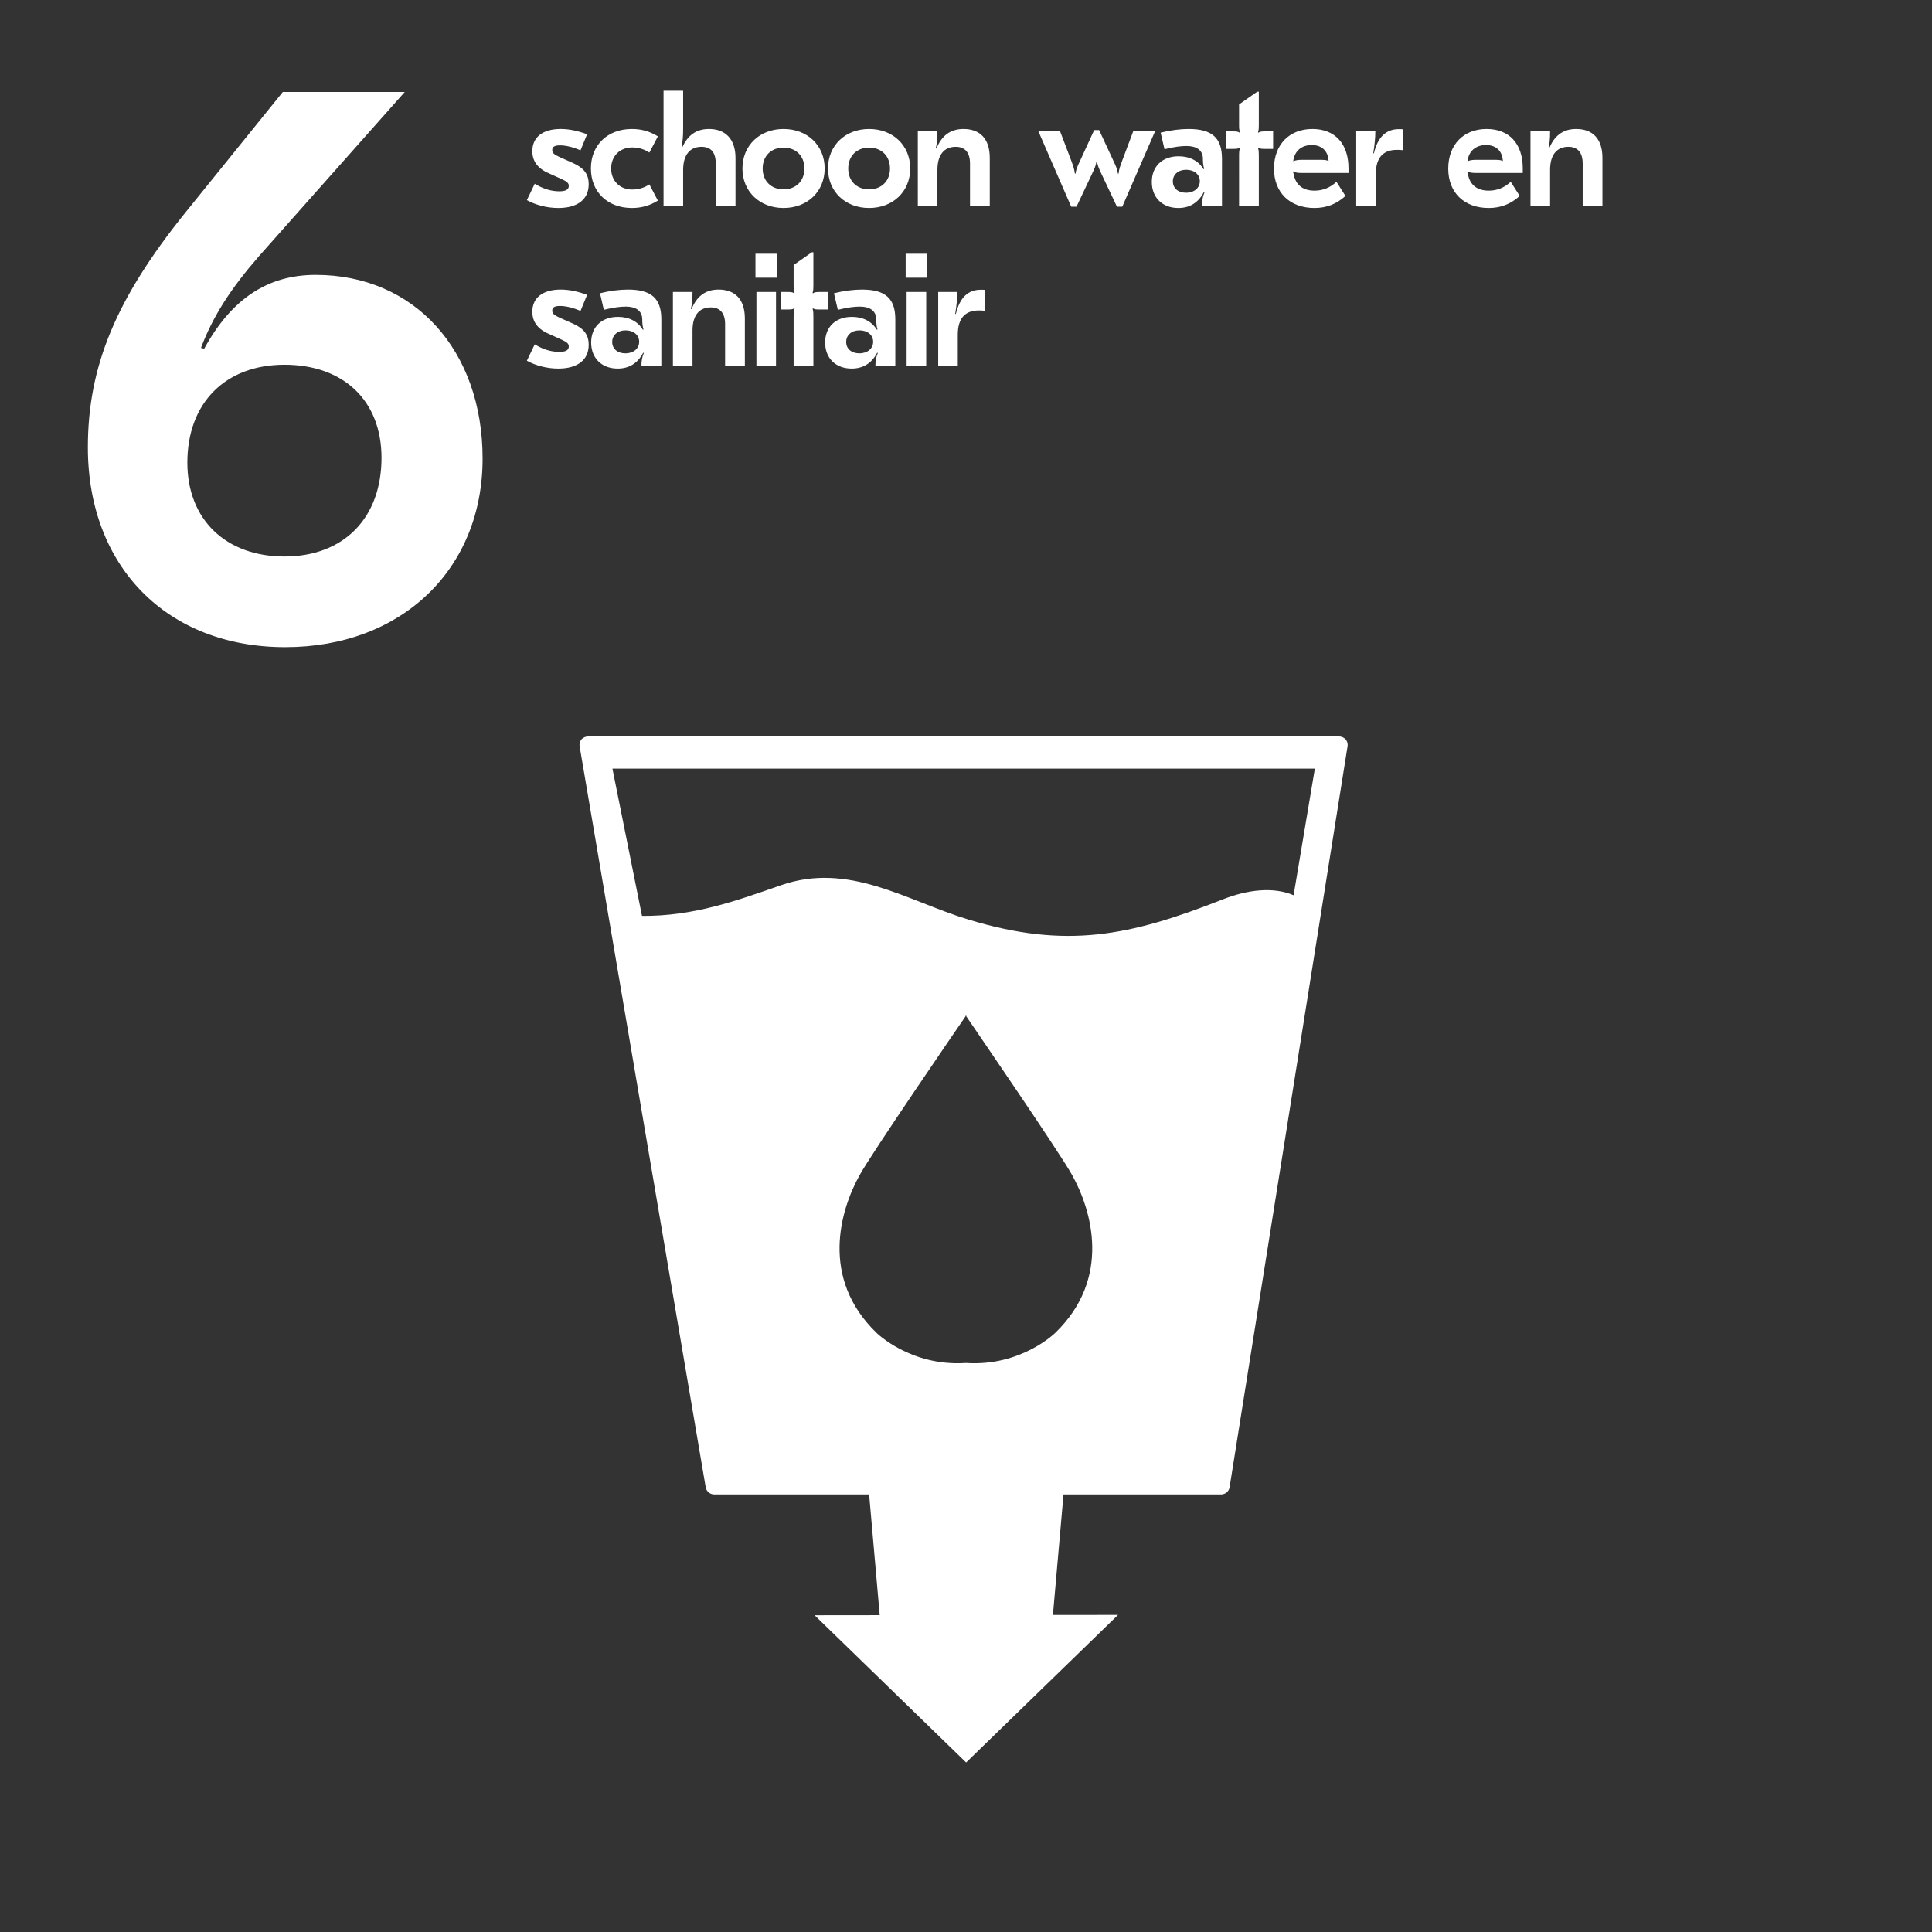 <svg xmlns="http://www.w3.org/2000/svg" height="1440" width="1440" xml:space="preserve"><rect width="100%" height="100%" fill="#333333" stroke="none"/><path style="fill:#fff;fill-opacity:1;fill-rule:nonzero;stroke:none" d="m1584.99 10311.8-548.54-678.95c-386.677-481.1-544.044-858.78-544.044-1312.9 0-669.94 445.125-1119.56 1106.074-1119.56 651.95 0 1106.07 436.13 1106.07 1056.61 0 606.99-382.18 1029.64-935.22 1029.64-269.77 0-472.1-134.89-624.97-413.66l-17.99 4.5c67.45 179.85 170.86 337.22 323.73 512.57l818.31 921.75zm8.99-1528.74c332.72 0 544.04-202.33 544.04-521.56 0-337.22-211.32-553.04-544.04-553.04-328.22 0-544.04 206.83-544.04 526.06 0 337.22 215.82 548.54 544.04 548.54M3129 8761.5c108 0 170.1 48.6 170.1 133.2 0 56.7-27 91.8-90 119.7l-72.9 32.4c-31.5 14.4-41.4 23.4-41.4 39.6 0 18 13.5 26.1 43.2 26.1 33.3 0 73.8-9.9 115.2-27.9l36.9 90c-50.4 18.9-100.8 29.7-147.6 29.7-100.8 0-159.3-45.9-159.3-124.2 0-55.8 29.7-97.2 92.7-124.2l75.6-34.2c27-12.6 36-21.6 36-36 0-20.7-16.2-30.6-53.1-30.6-45 0-90.9 13.5-137.7 42.3l-44.1-91.8c50.4-27.9 113.4-44.1 176.4-44.1zm389.97 442.8c-47.7 0-103.5-7.2-156.6-20.7l21.6-92.7c55.8 13.5 90.9 18 123.3 18 56.7 0 89.1-23.4 91.8-66.6 0-23.4 1.8-45 7.2-61.2l-3.6-1.8c-28.8 46.8-77.4 72-139.5 72-90.9 0-150.3-55.8-150.3-144 0-87.3 59.4-145.8 148.5-145.8 63.9 0 112.5 29.7 143.1 89.1l3.6-1.8c-9.9-23.4-13.5-44.1-13.5-73.8h111.6v261.9c0 117.9-55.8 167.4-187.2 167.4zm-13.5-228.6c45 0 76.5-26.1 76.5-63.9s-31.5-64.8-77.4-64.8c-44.1 0-73.8 25.2-73.8 63.9 0 37.8 29.7 64.8 74.7 64.8zm521.18 228.6c-77.4 0-124.2-42.3-151.2-109.8l-3.6 1.8c6.3 27.9 9 48.6 9 94.5h-109.8V8775h109.8v199.8c0 87.3 39.6 129.6 102.6 129.6 51.3 0 80.1-31.5 80.1-93.6V8775h110.7v267.3c0 105.3-53.1 162-147.6 162zm206.99 200.7v-134.1h121.5V9405zm5.4-214.2V8775h109.8v415.8zm310.22 222.3-101.7-71.1v-114.3c0-15.3 0-27.9 5.4-42.3l-2.7-1.8c-8.1 6.3-18.9 7.2-38.7 7.2h-36v-98.1h36c21.6 0 30.6.9 38.7 6.3l2.7-1.8c-5.4-13.5-5.4-27-5.4-50.4V8775h110.7v271.8c0 23.4 0 36.9-4.5 50.4l2.7 1.8c8.1-5.4 17.1-6.3 37.8-6.3h44.1v98.1h-44.1c-18.9 0-29.7-.9-37.8-7.2l-2.7 1.8c4.5 14.4 4.5 27 4.5 42.3v185.4zm280.98-208.8c-47.7 0-103.5-7.2-156.6-20.7l21.6-92.7c55.8 13.5 90.9 18 123.3 18 56.7 0 89.1-23.4 91.8-66.6 0-23.4 1.8-45 7.2-61.2l-3.6-1.8c-28.8 46.8-77.4 72-139.5 72-90.9 0-150.3-55.8-150.3-144 0-87.3 59.4-145.8 148.5-145.8 63.9 0 112.5 29.7 143.1 89.1l3.6-1.8c-9.9-23.4-13.5-44.1-13.5-73.8h111.6v261.9c0 117.9-55.8 167.4-187.2 167.4zm-13.5-228.6c45 0 76.5-26.1 76.5-63.9s-31.5-64.8-77.4-64.8c-44.1 0-73.8 25.2-73.8 63.9 0 37.8 29.7 64.8 74.7 64.8zm258.65 429.3v-134.1h121.5V9405zm5.4-214.2V8775h109.8v415.8zm415.43 12.6c-70.2 0-117.9-43.2-139.5-135.9l-3.6.9c7.2 43.2 11.7 85.5 11.7 122.4h-107.1V8775h109.8v176.4c0 93.6 42.3 135.9 117.9 135.9 9 0 16.2 0 34.2-1.8v117c-7.2.9-14.4.9-23.4.9M3129 9661.5c108 0 170.1 48.6 170.1 133.2 0 56.7-27 91.8-90 119.7l-72.9 32.4c-31.5 14.4-41.4 23.4-41.4 39.6 0 18 13.5 26.1 43.2 26.1 33.3 0 73.8-9.9 115.2-27.9l36.9 90c-50.4 18.9-100.8 29.7-147.6 29.7-100.8 0-159.3-45.9-159.3-124.2 0-55.8 29.7-97.2 92.7-124.2l75.6-34.2c27-12.6 36-21.6 36-36 0-20.7-16.2-30.6-53.1-30.6-45 0-90.9 13.5-137.7 42.3l-44.1-91.8c50.4-27.9 113.4-44.1 176.4-44.1zm412.02 0c54 0 100.8 13.5 145.8 41.4l-47.7 90.9c-29.7-19.8-62.1-28.8-96.3-28.8-69.3 0-117.9 48.6-117.9 117.9 0 69.3 48.6 117.9 117.9 117.9 34.2 0 66.6-9 96.3-28.8l47.7 90.9c-45 27.9-91.8 41.4-145.8 41.4-135.9 0-229.5-90-229.5-221.4s93.6-221.4 229.5-221.4zm177.56 657V9675h109.8v199.8c0 87.3 40.5 129.6 102.6 129.6 51.3 0 80.1-28.8 80.1-93.6V9675h110.7v267.3c0 104.4-55.8 162-148.5 162-74.7 0-121.5-38.7-150.3-104.4l-3.6.9c6.3 34.2 9 61.2 9 108.9v208.8zm672.47-214.2c-133.2 0-230.4-91.8-230.4-221.4 0-129.6 97.2-221.4 230.4-221.4s230.4 91.8 230.4 221.4c0 129.6-97.2 221.4-230.4 221.4zm0-104.4c68.4 0 117-45.9 117-117s-48.6-117-117-117-117 45.9-117 117 48.6 117 117 117zm479.51 104.4c-133.2 0-230.4-91.8-230.4-221.4 0-129.6 97.2-221.4 230.4-221.4s230.4 91.8 230.4 221.4c0 129.6-97.2 221.4-230.4 221.4zm0-104.4c68.4 0 117-45.9 117-117s-48.6-117-117-117-117 45.9-117 117 48.6 117 117 117zm528.57 104.4c-77.4 0-124.2-42.3-151.2-109.8l-3.6 1.8c6.3 27.9 9 48.6 9 94.5h-109.8V9675h109.8v199.8c0 87.3 39.6 129.6 102.6 129.6 51.3 0 80.1-31.5 80.1-93.6V9675h110.7v267.3c0 105.3-53.1 162-147.6 162zm633.58-435.6 84.6 179.1c17.1 36 23.4 49.5 27 72.9h3.6c3.6-23.4 9.9-36.9 27-72.9l84.6-179.1h29.7l183.6 422.1h-122.4l-59.4-158.4c-14.4-38.7-19.8-52.2-22.5-78.3h-3.6c-3.6 26.1-9.9 38.7-28.8 79.2l-76.5 164.7h-27.9l-75.6-164.7c-18.9-40.5-25.2-53.1-28.8-79.2h-3.6c-3.6 26.1-8.1 39.6-22.5 78.3l-60.3 158.4h-121.5l183.6-422.1zm628.19 435.6c-47.7 0-103.5-7.2-156.6-20.7l21.6-92.7c55.8 13.5 90.9 18 123.3 18 56.7 0 89.1-23.4 91.8-66.6 0-23.4 1.8-45 7.2-61.2l-3.6-1.8c-28.8 46.8-77.4 72-139.5 72-90.9 0-150.3-55.8-150.3-144 0-87.3 59.4-145.8 148.5-145.8 63.9 0 112.5 29.7 143.1 89.1l3.6-1.8c-9.9-23.4-13.5-44.1-13.5-73.8h111.6v261.9c0 117.9-55.8 167.4-187.2 167.4zm-13.5-228.6c45 0 76.5-26.1 76.5-63.9s-31.5-64.8-77.4-64.8c-44.1 0-73.8 25.2-73.8 63.9 0 37.8 29.7 64.8 74.7 64.8zm398.15 437.4-101.7-71.1v-114.3c0-15.3 0-27.9 5.4-42.3l-2.7-1.8c-8.1 6.3-18.9 7.2-38.7 7.2h-36v-98.1h36c21.6 0 30.6.9 38.7 6.3l2.7-1.8c-5.4-13.5-5.4-27-5.4-50.4V9675h110.7v271.8c0 23.4 0 36.9-4.5 50.4l2.7 1.8c8.1-5.4 17.1-6.3 37.8-6.3h44.1v98.1h-44.1c-18.9 0-29.7-.9-37.8-7.2l-2.7 1.8c4.5 14.4 4.5 27 4.5 42.3v185.4zm309.06-208.8c-127.8 0-215.1-86.4-215.1-222.3 0-135 90-220.5 226.8-220.5 68.4 0 124.2 22.5 173.7 67.5l-50.4 79.2c-35.1-32.4-75.6-49.5-123.3-49.5-65.7 0-107.1 33.3-117 95.4l-3.6 9.9 1.8 2.7c11.7-7.2 25.2-9 52.2-9h257.4v26.1c0 138.6-76.5 220.5-202.5 220.5zm-3.6-90c54.9 0 90.9-31.5 94.5-88.2l-1.8-1.8c-7.2 6.3-20.7 7.2-51.3 7.2h-98.1c-18.9 0-36.9-2.7-45-8.1l-1.8 1.8c7.2 55.8 46.8 89.1 103.5 89.1zm487.88 89.1c-70.2 0-117.9-43.2-139.5-135.9l-3.6.9c7.2 43.2 11.7 85.5 11.7 122.4h-107.1V9675h109.8v176.4c0 93.6 42.3 135.9 117.9 135.9 9 0 16.2 0 34.2-1.8v117c-7.2.9-14.4.9-23.4.9zm492.28.9c-127.8 0-215.1-86.4-215.1-222.3 0-135 90-220.5 226.8-220.5 68.4 0 124.2 22.5 173.7 67.5l-50.4 79.2c-35.1-32.4-75.6-49.5-123.3-49.5-65.7 0-107.1 33.3-117 95.4l-3.6 9.9 1.8 2.7c11.7-7.2 25.2-9 52.2-9h257.4v26.1c0 138.6-76.5 220.5-202.5 220.5zm-3.6-90c54.9 0 90.9-31.5 94.5-88.2l-1.8-1.8c-7.2 6.3-20.7 7.2-51.3 7.2h-98.1c-18.9 0-36.9-2.7-45-8.1l-1.8 1.8c7.2 55.8 46.8 89.1 103.5 89.1zm504.98 90c-77.4 0-124.2-42.3-151.2-109.8l-3.6 1.8c6.3 27.9 9 48.6 9 94.5h-109.8V9675h109.8v199.8c0 87.3 39.6 129.6 102.6 129.6 51.3 0 80.1-31.5 80.1-93.6V9675h110.7v267.3c0 105.3-53.1 162-147.6 162M7249.47 5810.04c-114 48.81-258.52 31.22-397.27-23.41-521.93-205.55-877.09-279.49-1426.05-112.47-345.66 105.16-669.12 325.39-1051.43 191.28-253.73-88.69-490.13-173.3-776.99-171.12l-165.7 825.39h3936.54l-119.1-709.67zM5915.15 3358.97s-191.1-190.8-501.92-170.12c-311.56-20.68-502.47 170.12-502.47 170.12-315.13 305.92-202.71 686.52-93.01 883.17 67.77 123.2 551.9 829.74 593.57 889.83v4.74s.71-.9 1.91-2.28l1.66 2.28v-4.74c40.53-60.09 525.47-766.63 593.22-889.83 109.83-196.65 221.9-577.25-92.96-883.17zm1625.66 3324.88c-9.84 10.38-23.06 16.15-38.05 16.15H3296.52c-14.58 0-27.93-5.77-37.8-16.15-9.21-11.42-12.86-25.51-10.54-38.67l706.67-4153.13c3.9-22.96 24.59-40.04 48.49-40.04h867.33l59.3-676.43-364.94-.4L5414.26 950l851.29 827.06-364.9-.37 59.25 675.32h882.6c24.34 0 44.67 17.08 48.26 40.76l661.17 4152.41c2.26 14.25-2.04 27.89-11.12 38.67" transform="matrix(.133 0 0 -.133 0 1440)"/></svg>